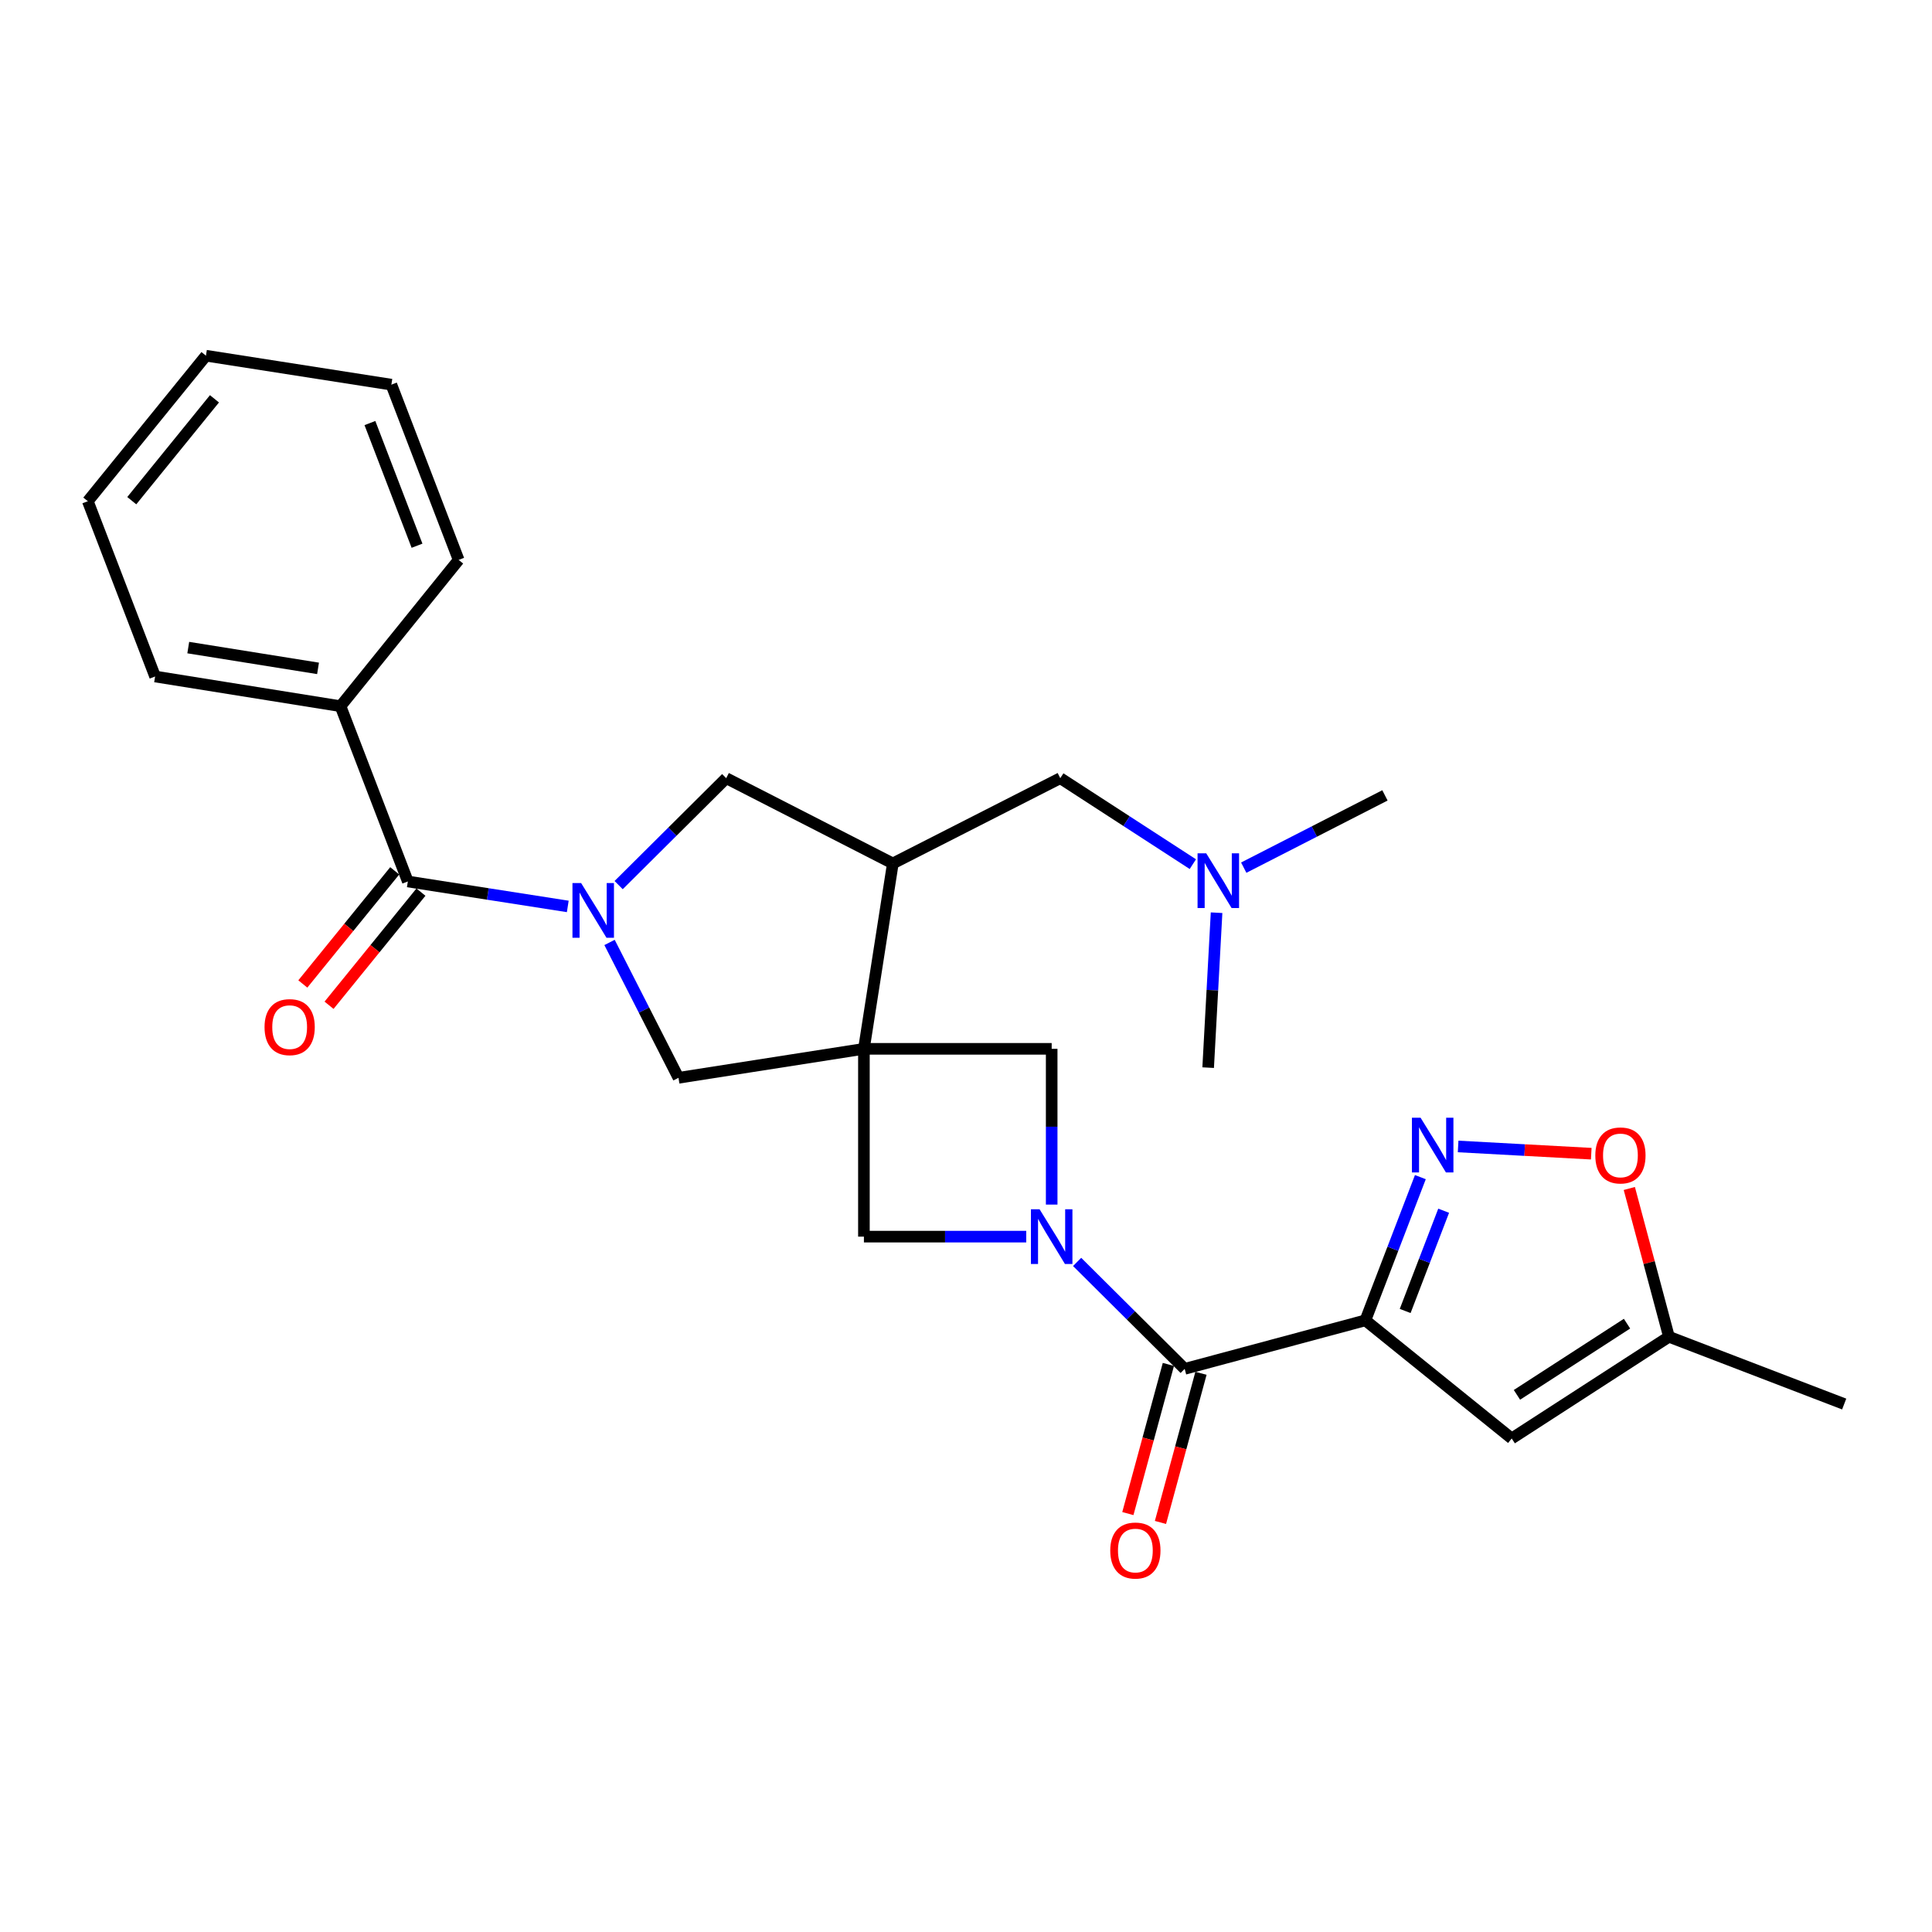 <?xml version='1.0' encoding='iso-8859-1'?>
<svg version='1.1' baseProfile='full'
              xmlns='http://www.w3.org/2000/svg'
                      xmlns:rdkit='http://www.rdkit.org/xml'
                      xmlns:xlink='http://www.w3.org/1999/xlink'
                  xml:space='preserve'
width='1000px' height='1000px' viewBox='0 0 1000 1000'>
<!-- END OF HEADER -->
<rect style='opacity:1.0;fill:#FFFFFF;stroke:none' width='1000' height='1000' x='0' y='0'> </rect>
<path class='bond-5' d='M 447.161,542.875 L 462.132,446.922' style='fill:none;fill-rule:evenodd;stroke:#000000;stroke-width:6px;stroke-linecap:butt;stroke-linejoin:miter;stroke-opacity:1' />
<path class='bond-8' d='M 447.161,542.875 L 351.189,557.875' style='fill:none;fill-rule:evenodd;stroke:#000000;stroke-width:6px;stroke-linecap:butt;stroke-linejoin:miter;stroke-opacity:1' />
<path class='bond-9' d='M 447.161,542.875 L 447.161,640.081' style='fill:none;fill-rule:evenodd;stroke:#000000;stroke-width:6px;stroke-linecap:butt;stroke-linejoin:miter;stroke-opacity:1' />
<path class='bond-10' d='M 447.161,542.875 L 544.348,542.875' style='fill:none;fill-rule:evenodd;stroke:#000000;stroke-width:6px;stroke-linecap:butt;stroke-linejoin:miter;stroke-opacity:1' />
<path class='bond-0' d='M 706.721,683.409 L 613.187,708.522' style='fill:none;fill-rule:evenodd;stroke:#000000;stroke-width:6px;stroke-linecap:butt;stroke-linejoin:miter;stroke-opacity:1' />
<path class='bond-4' d='M 706.721,683.409 L 720.95,646.346' style='fill:none;fill-rule:evenodd;stroke:#000000;stroke-width:6px;stroke-linecap:butt;stroke-linejoin:miter;stroke-opacity:1' />
<path class='bond-4' d='M 720.95,646.346 L 735.18,609.282' style='fill:none;fill-rule:evenodd;stroke:#0000FF;stroke-width:6px;stroke-linecap:butt;stroke-linejoin:miter;stroke-opacity:1' />
<path class='bond-4' d='M 727.315,678.558 L 737.275,652.613' style='fill:none;fill-rule:evenodd;stroke:#000000;stroke-width:6px;stroke-linecap:butt;stroke-linejoin:miter;stroke-opacity:1' />
<path class='bond-4' d='M 737.275,652.613 L 747.236,626.668' style='fill:none;fill-rule:evenodd;stroke:#0000FF;stroke-width:6px;stroke-linecap:butt;stroke-linejoin:miter;stroke-opacity:1' />
<path class='bond-7' d='M 706.721,683.409 L 782.458,744.554' style='fill:none;fill-rule:evenodd;stroke:#000000;stroke-width:6px;stroke-linecap:butt;stroke-linejoin:miter;stroke-opacity:1' />
<path class='bond-1' d='M 544.348,623.491 L 544.348,583.183' style='fill:none;fill-rule:evenodd;stroke:#0000FF;stroke-width:6px;stroke-linecap:butt;stroke-linejoin:miter;stroke-opacity:1' />
<path class='bond-1' d='M 544.348,583.183 L 544.348,542.875' style='fill:none;fill-rule:evenodd;stroke:#000000;stroke-width:6px;stroke-linecap:butt;stroke-linejoin:miter;stroke-opacity:1' />
<path class='bond-3' d='M 557.515,653.172 L 585.351,680.847' style='fill:none;fill-rule:evenodd;stroke:#0000FF;stroke-width:6px;stroke-linecap:butt;stroke-linejoin:miter;stroke-opacity:1' />
<path class='bond-3' d='M 585.351,680.847 L 613.187,708.522' style='fill:none;fill-rule:evenodd;stroke:#000000;stroke-width:6px;stroke-linecap:butt;stroke-linejoin:miter;stroke-opacity:1' />
<path class='bond-27' d='M 531.178,640.081 L 489.17,640.081' style='fill:none;fill-rule:evenodd;stroke:#0000FF;stroke-width:6px;stroke-linecap:butt;stroke-linejoin:miter;stroke-opacity:1' />
<path class='bond-27' d='M 489.17,640.081 L 447.161,640.081' style='fill:none;fill-rule:evenodd;stroke:#000000;stroke-width:6px;stroke-linecap:butt;stroke-linejoin:miter;stroke-opacity:1' />
<path class='bond-2' d='M 315.497,487.81 L 333.343,522.843' style='fill:none;fill-rule:evenodd;stroke:#0000FF;stroke-width:6px;stroke-linecap:butt;stroke-linejoin:miter;stroke-opacity:1' />
<path class='bond-2' d='M 333.343,522.843 L 351.189,557.875' style='fill:none;fill-rule:evenodd;stroke:#000000;stroke-width:6px;stroke-linecap:butt;stroke-linejoin:miter;stroke-opacity:1' />
<path class='bond-6' d='M 293.877,469.164 L 252.484,462.706' style='fill:none;fill-rule:evenodd;stroke:#0000FF;stroke-width:6px;stroke-linecap:butt;stroke-linejoin:miter;stroke-opacity:1' />
<path class='bond-6' d='M 252.484,462.706 L 211.092,456.248' style='fill:none;fill-rule:evenodd;stroke:#000000;stroke-width:6px;stroke-linecap:butt;stroke-linejoin:miter;stroke-opacity:1' />
<path class='bond-28' d='M 320.212,458.128 L 348.048,430.453' style='fill:none;fill-rule:evenodd;stroke:#0000FF;stroke-width:6px;stroke-linecap:butt;stroke-linejoin:miter;stroke-opacity:1' />
<path class='bond-28' d='M 348.048,430.453 L 375.884,402.778' style='fill:none;fill-rule:evenodd;stroke:#000000;stroke-width:6px;stroke-linecap:butt;stroke-linejoin:miter;stroke-opacity:1' />
<path class='bond-15' d='M 604.749,706.23 L 594.265,744.829' style='fill:none;fill-rule:evenodd;stroke:#000000;stroke-width:6px;stroke-linecap:butt;stroke-linejoin:miter;stroke-opacity:1' />
<path class='bond-15' d='M 594.265,744.829 L 583.78,783.428' style='fill:none;fill-rule:evenodd;stroke:#FF0000;stroke-width:6px;stroke-linecap:butt;stroke-linejoin:miter;stroke-opacity:1' />
<path class='bond-15' d='M 621.625,710.814 L 611.14,749.413' style='fill:none;fill-rule:evenodd;stroke:#000000;stroke-width:6px;stroke-linecap:butt;stroke-linejoin:miter;stroke-opacity:1' />
<path class='bond-15' d='M 611.14,749.413 L 600.655,788.012' style='fill:none;fill-rule:evenodd;stroke:#FF0000;stroke-width:6px;stroke-linecap:butt;stroke-linejoin:miter;stroke-opacity:1' />
<path class='bond-12' d='M 754.722,593.408 L 789.177,595.278' style='fill:none;fill-rule:evenodd;stroke:#0000FF;stroke-width:6px;stroke-linecap:butt;stroke-linejoin:miter;stroke-opacity:1' />
<path class='bond-12' d='M 789.177,595.278 L 823.632,597.148' style='fill:none;fill-rule:evenodd;stroke:#FF0000;stroke-width:6px;stroke-linecap:butt;stroke-linejoin:miter;stroke-opacity:1' />
<path class='bond-11' d='M 462.132,446.922 L 375.884,402.778' style='fill:none;fill-rule:evenodd;stroke:#000000;stroke-width:6px;stroke-linecap:butt;stroke-linejoin:miter;stroke-opacity:1' />
<path class='bond-14' d='M 462.132,446.922 L 548.797,402.778' style='fill:none;fill-rule:evenodd;stroke:#000000;stroke-width:6px;stroke-linecap:butt;stroke-linejoin:miter;stroke-opacity:1' />
<path class='bond-16' d='M 204.305,450.736 L 180.523,480.018' style='fill:none;fill-rule:evenodd;stroke:#000000;stroke-width:6px;stroke-linecap:butt;stroke-linejoin:miter;stroke-opacity:1' />
<path class='bond-16' d='M 180.523,480.018 L 156.741,509.3' style='fill:none;fill-rule:evenodd;stroke:#FF0000;stroke-width:6px;stroke-linecap:butt;stroke-linejoin:miter;stroke-opacity:1' />
<path class='bond-16' d='M 217.879,461.761 L 194.097,491.042' style='fill:none;fill-rule:evenodd;stroke:#000000;stroke-width:6px;stroke-linecap:butt;stroke-linejoin:miter;stroke-opacity:1' />
<path class='bond-16' d='M 194.097,491.042 L 170.315,520.324' style='fill:none;fill-rule:evenodd;stroke:#FF0000;stroke-width:6px;stroke-linecap:butt;stroke-linejoin:miter;stroke-opacity:1' />
<path class='bond-17' d='M 211.092,456.248 L 176.245,365.522' style='fill:none;fill-rule:evenodd;stroke:#000000;stroke-width:6px;stroke-linecap:butt;stroke-linejoin:miter;stroke-opacity:1' />
<path class='bond-13' d='M 782.458,744.554 L 863.848,691.91' style='fill:none;fill-rule:evenodd;stroke:#000000;stroke-width:6px;stroke-linecap:butt;stroke-linejoin:miter;stroke-opacity:1' />
<path class='bond-13' d='M 785.169,721.975 L 842.142,685.124' style='fill:none;fill-rule:evenodd;stroke:#000000;stroke-width:6px;stroke-linecap:butt;stroke-linejoin:miter;stroke-opacity:1' />
<path class='bond-29' d='M 843.331,615.159 L 853.59,653.534' style='fill:none;fill-rule:evenodd;stroke:#FF0000;stroke-width:6px;stroke-linecap:butt;stroke-linejoin:miter;stroke-opacity:1' />
<path class='bond-29' d='M 853.59,653.534 L 863.848,691.91' style='fill:none;fill-rule:evenodd;stroke:#000000;stroke-width:6px;stroke-linecap:butt;stroke-linejoin:miter;stroke-opacity:1' />
<path class='bond-19' d='M 863.848,691.91 L 954.545,726.728' style='fill:none;fill-rule:evenodd;stroke:#000000;stroke-width:6px;stroke-linecap:butt;stroke-linejoin:miter;stroke-opacity:1' />
<path class='bond-18' d='M 548.797,402.778 L 583.108,425.031' style='fill:none;fill-rule:evenodd;stroke:#000000;stroke-width:6px;stroke-linecap:butt;stroke-linejoin:miter;stroke-opacity:1' />
<path class='bond-18' d='M 583.108,425.031 L 617.419,447.284' style='fill:none;fill-rule:evenodd;stroke:#0000FF;stroke-width:6px;stroke-linecap:butt;stroke-linejoin:miter;stroke-opacity:1' />
<path class='bond-20' d='M 176.245,365.522 L 80.282,350.153' style='fill:none;fill-rule:evenodd;stroke:#000000;stroke-width:6px;stroke-linecap:butt;stroke-linejoin:miter;stroke-opacity:1' />
<path class='bond-20' d='M 164.616,345.95 L 97.442,335.192' style='fill:none;fill-rule:evenodd;stroke:#000000;stroke-width:6px;stroke-linecap:butt;stroke-linejoin:miter;stroke-opacity:1' />
<path class='bond-21' d='M 176.245,365.522 L 237.399,289.805' style='fill:none;fill-rule:evenodd;stroke:#000000;stroke-width:6px;stroke-linecap:butt;stroke-linejoin:miter;stroke-opacity:1' />
<path class='bond-22' d='M 643.758,449.094 L 680.301,430.39' style='fill:none;fill-rule:evenodd;stroke:#0000FF;stroke-width:6px;stroke-linecap:butt;stroke-linejoin:miter;stroke-opacity:1' />
<path class='bond-22' d='M 680.301,430.39 L 716.844,411.687' style='fill:none;fill-rule:evenodd;stroke:#000000;stroke-width:6px;stroke-linecap:butt;stroke-linejoin:miter;stroke-opacity:1' />
<path class='bond-23' d='M 629.695,472.414 L 627.518,512.512' style='fill:none;fill-rule:evenodd;stroke:#0000FF;stroke-width:6px;stroke-linecap:butt;stroke-linejoin:miter;stroke-opacity:1' />
<path class='bond-23' d='M 627.518,512.512 L 625.34,552.609' style='fill:none;fill-rule:evenodd;stroke:#000000;stroke-width:6px;stroke-linecap:butt;stroke-linejoin:miter;stroke-opacity:1' />
<path class='bond-25' d='M 80.282,350.153 L 45.455,259.427' style='fill:none;fill-rule:evenodd;stroke:#000000;stroke-width:6px;stroke-linecap:butt;stroke-linejoin:miter;stroke-opacity:1' />
<path class='bond-24' d='M 237.399,289.805 L 202.572,199.098' style='fill:none;fill-rule:evenodd;stroke:#000000;stroke-width:6px;stroke-linecap:butt;stroke-linejoin:miter;stroke-opacity:1' />
<path class='bond-24' d='M 215.851,282.467 L 191.471,218.972' style='fill:none;fill-rule:evenodd;stroke:#000000;stroke-width:6px;stroke-linecap:butt;stroke-linejoin:miter;stroke-opacity:1' />
<path class='bond-26' d='M 202.572,199.098 L 106.599,184.108' style='fill:none;fill-rule:evenodd;stroke:#000000;stroke-width:6px;stroke-linecap:butt;stroke-linejoin:miter;stroke-opacity:1' />
<path class='bond-30' d='M 45.455,259.427 L 106.599,184.108' style='fill:none;fill-rule:evenodd;stroke:#000000;stroke-width:6px;stroke-linecap:butt;stroke-linejoin:miter;stroke-opacity:1' />
<path class='bond-30' d='M 68.202,259.15 L 111.004,206.427' style='fill:none;fill-rule:evenodd;stroke:#000000;stroke-width:6px;stroke-linecap:butt;stroke-linejoin:miter;stroke-opacity:1' />
<path  class='atom-2' d='M 538.088 625.921
L 547.368 640.921
Q 548.288 642.401, 549.768 645.081
Q 551.248 647.761, 551.328 647.921
L 551.328 625.921
L 555.088 625.921
L 555.088 654.241
L 551.208 654.241
L 541.248 637.841
Q 540.088 635.921, 538.848 633.721
Q 537.648 631.521, 537.288 630.841
L 537.288 654.241
L 533.608 654.241
L 533.608 625.921
L 538.088 625.921
' fill='#0000FF'/>
<path  class='atom-3' d='M 300.785 457.059
L 310.065 472.059
Q 310.985 473.539, 312.465 476.219
Q 313.945 478.899, 314.025 479.059
L 314.025 457.059
L 317.785 457.059
L 317.785 485.379
L 313.905 485.379
L 303.945 468.979
Q 302.785 467.059, 301.545 464.859
Q 300.345 462.659, 299.985 461.979
L 299.985 485.379
L 296.305 485.379
L 296.305 457.059
L 300.785 457.059
' fill='#0000FF'/>
<path  class='atom-5' d='M 735.289 578.533
L 744.569 593.533
Q 745.489 595.013, 746.969 597.693
Q 748.449 600.373, 748.529 600.533
L 748.529 578.533
L 752.289 578.533
L 752.289 606.853
L 748.409 606.853
L 738.449 590.453
Q 737.289 588.533, 736.049 586.333
Q 734.849 584.133, 734.489 583.453
L 734.489 606.853
L 730.809 606.853
L 730.809 578.533
L 735.289 578.533
' fill='#0000FF'/>
<path  class='atom-13' d='M 825.735 598.048
Q 825.735 591.248, 829.095 587.448
Q 832.455 583.648, 838.735 583.648
Q 845.015 583.648, 848.375 587.448
Q 851.735 591.248, 851.735 598.048
Q 851.735 604.928, 848.335 608.848
Q 844.935 612.728, 838.735 612.728
Q 832.495 612.728, 829.095 608.848
Q 825.735 604.968, 825.735 598.048
M 838.735 609.528
Q 843.055 609.528, 845.375 606.648
Q 847.735 603.728, 847.735 598.048
Q 847.735 592.488, 845.375 589.688
Q 843.055 586.848, 838.735 586.848
Q 834.415 586.848, 832.055 589.648
Q 829.735 592.448, 829.735 598.048
Q 829.735 603.768, 832.055 606.648
Q 834.415 609.528, 838.735 609.528
' fill='#FF0000'/>
<path  class='atom-16' d='M 574.666 802.554
Q 574.666 795.754, 578.026 791.954
Q 581.386 788.154, 587.666 788.154
Q 593.946 788.154, 597.306 791.954
Q 600.666 795.754, 600.666 802.554
Q 600.666 809.434, 597.266 813.354
Q 593.866 817.234, 587.666 817.234
Q 581.426 817.234, 578.026 813.354
Q 574.666 809.474, 574.666 802.554
M 587.666 814.034
Q 591.986 814.034, 594.306 811.154
Q 596.666 808.234, 596.666 802.554
Q 596.666 796.994, 594.306 794.194
Q 591.986 791.354, 587.666 791.354
Q 583.346 791.354, 580.986 794.154
Q 578.666 796.954, 578.666 802.554
Q 578.666 808.274, 580.986 811.154
Q 583.346 814.034, 587.666 814.034
' fill='#FF0000'/>
<path  class='atom-17' d='M 136.927 531.637
Q 136.927 524.837, 140.287 521.037
Q 143.647 517.237, 149.927 517.237
Q 156.207 517.237, 159.567 521.037
Q 162.927 524.837, 162.927 531.637
Q 162.927 538.517, 159.527 542.437
Q 156.127 546.317, 149.927 546.317
Q 143.687 546.317, 140.287 542.437
Q 136.927 538.557, 136.927 531.637
M 149.927 543.117
Q 154.247 543.117, 156.567 540.237
Q 158.927 537.317, 158.927 531.637
Q 158.927 526.077, 156.567 523.277
Q 154.247 520.437, 149.927 520.437
Q 145.607 520.437, 143.247 523.237
Q 140.927 526.037, 140.927 531.637
Q 140.927 537.357, 143.247 540.237
Q 145.607 543.117, 149.927 543.117
' fill='#FF0000'/>
<path  class='atom-19' d='M 624.336 441.671
L 633.616 456.671
Q 634.536 458.151, 636.016 460.831
Q 637.496 463.511, 637.576 463.671
L 637.576 441.671
L 641.336 441.671
L 641.336 469.991
L 637.456 469.991
L 627.496 453.591
Q 626.336 451.671, 625.096 449.471
Q 623.896 447.271, 623.536 446.591
L 623.536 469.991
L 619.856 469.991
L 619.856 441.671
L 624.336 441.671
' fill='#0000FF'/>
</svg>
